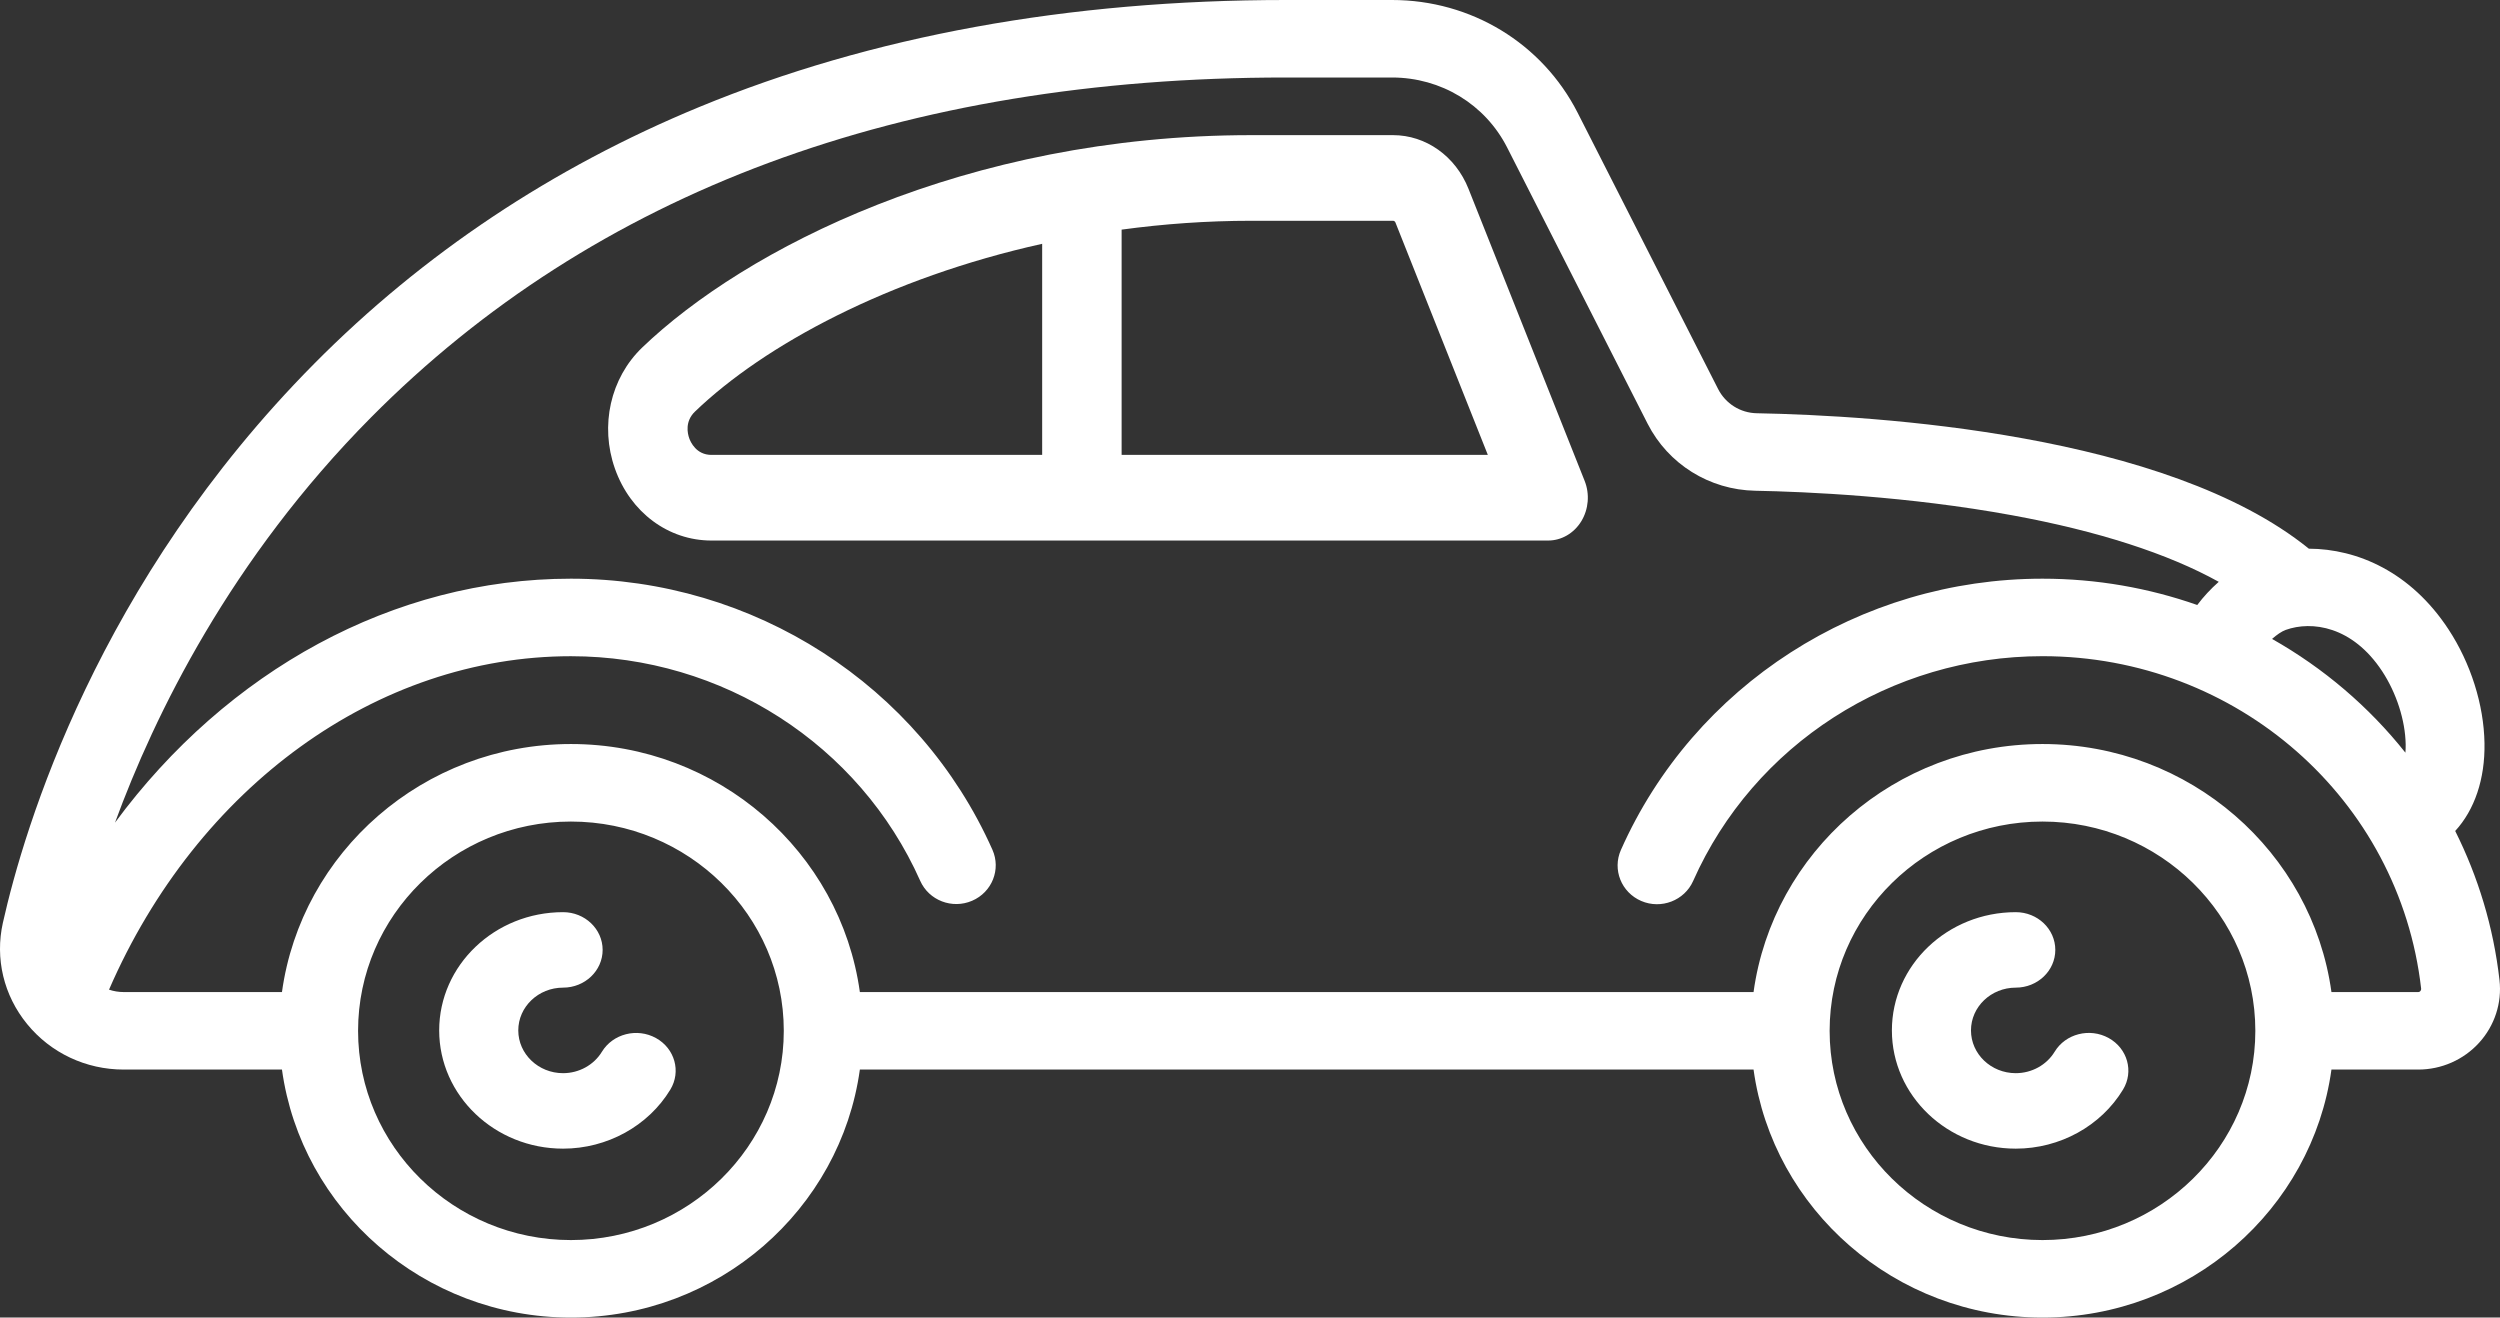 <svg xmlns="http://www.w3.org/2000/svg" width="74" height="39" viewBox="0 0 74 39">
  <rect x="0" y="0" width="74" height="39" fill="#333333" stroke="none"/>
  <g fill="#FFF">
    <path d="M19.416 30.726C18.857 30.417 18.141 30.599 17.816 31.133 17.579 31.523 17.139 31.766 16.667 31.766 15.936 31.766 15.341 31.198 15.341 30.5 15.341 29.802 15.936 29.234 16.667 29.234 17.313 29.234 17.838 28.734 17.838 28.117 17.838 27.5 17.314 27 16.667 27 14.645 27 13 28.57 13 30.5 13 32.43 14.645 34 16.667 34 17.972 34 19.188 33.33 19.842 32.252 20.166 31.718 19.975 31.035 19.416 30.726zM62.416 30.725C61.856 30.416 61.14 30.598 60.817 31.132 60.58 31.523 60.139 31.766 59.667 31.766 58.935 31.766 58.341 31.198 58.341 30.5 58.341 29.802 58.935 29.234 59.667 29.234 60.313 29.234 60.837 28.734 60.837 28.117 60.837 27.5 60.313 27 59.667 27 57.645 27 56 28.57 56 30.5 56 32.43 57.645 34 59.667 34 60.972 34 62.189 33.33 62.842 32.251 63.166 31.717 62.975 31.034 62.416 30.725z"/>
    <path d="M73.985,29.01 C73.806,27.434 73.351,25.95 72.674,24.597 C73.248,23.972 73.559,23.061 73.541,21.997 C73.522,20.858 73.133,19.629 72.473,18.625 C71.358,16.928 69.775,16.246 68.342,16.241 C64.126,12.828 55.547,12.299 52,12.232 C51.515,12.223 51.077,11.948 50.856,11.515 L46.699,3.339 C45.651,1.28 43.545,0 41.203,0 L38.057,0 C31.628,0 25.787,1.066 20.694,3.169 C16.356,4.96 12.525,7.513 9.307,10.759 C2.885,17.235 0.719,24.492 0.086,27.311 C-0.152,28.37 0.109,29.463 0.802,30.311 C1.501,31.168 2.544,31.659 3.661,31.659 L8.346,31.659 C8.918,35.798 12.534,39 16.899,39 C21.264,39 24.88,35.798 25.452,31.659 L51.905,31.659 C52.477,35.798 56.093,39 60.458,39 C64.822,39 68.439,35.798 69.011,31.659 L71.581,31.659 C72.267,31.659 72.923,31.37 73.381,30.866 C73.842,30.36 74.062,29.684 73.985,29.01 Z M67.658,18.645 C68.423,18.371 69.63,18.528 70.513,19.87 C70.936,20.515 71.196,21.324 71.208,22.035 C71.209,22.119 71.206,22.2 71.2,22.279 C70.12,20.918 68.778,19.775 67.253,18.912 C67.391,18.791 67.537,18.688 67.658,18.645 Z M16.899,36.706 C13.425,36.706 10.599,33.927 10.599,30.512 C10.599,27.096 13.425,24.318 16.899,24.318 C20.373,24.318 23.2,27.096 23.2,30.512 C23.2,33.927 20.373,36.706 16.899,36.706 Z M60.458,36.706 C56.984,36.706 54.157,33.927 54.157,30.512 C54.157,27.096 56.984,24.318 60.458,24.318 C63.932,24.318 66.758,27.096 66.758,30.512 C66.758,33.927 63.932,36.706 60.458,36.706 Z M71.642,29.336 C71.616,29.365 71.591,29.365 71.581,29.365 L69.011,29.365 C68.439,25.225 64.823,22.023 60.458,22.023 C56.093,22.023 52.477,25.225 51.905,29.365 L25.452,29.365 C24.88,25.225 21.264,22.023 16.899,22.023 C12.534,22.023 8.918,25.225 8.346,29.365 L3.661,29.365 C3.511,29.365 3.365,29.34 3.227,29.294 C5.84,23.283 11.162,19.424 16.899,19.424 C21.382,19.424 25.44,22.033 27.238,26.072 C27.496,26.653 28.184,26.917 28.774,26.663 C29.365,26.409 29.634,25.733 29.376,25.153 C27.207,20.279 22.309,17.129 16.899,17.129 C11.648,17.129 6.72,19.853 3.404,24.35 C4.576,21.153 6.83,16.544 10.978,12.36 C17.6,5.681 26.711,2.294 38.056,2.294 L41.202,2.294 C42.655,2.294 43.961,3.088 44.611,4.365 L48.769,12.541 C49.379,13.74 50.6,14.5 51.955,14.526 C53.471,14.555 56.476,14.687 59.565,15.253 C62.104,15.718 64.177,16.39 65.675,17.222 C65.438,17.431 65.221,17.665 65.039,17.908 C63.604,17.405 62.062,17.129 60.458,17.129 C55.045,17.129 50.146,20.281 47.979,25.158 C47.721,25.739 47.99,26.415 48.581,26.669 C49.171,26.922 49.859,26.657 50.117,26.077 C51.913,22.035 55.972,19.423 60.458,19.423 C66.209,19.423 71.028,23.654 71.666,29.265 C71.669,29.291 71.661,29.316 71.642,29.336 Z"/>
    <path d="M46.905,14.233 L43.467,5.588 C43.084,4.623 42.207,4 41.233,4 L37.042,4 C28.564,4 22.028,7.388 19.007,10.289 C18.068,11.192 17.752,12.598 18.202,13.872 C18.659,15.165 19.78,16 21.059,16 L45.824,16 C46.219,16 46.588,15.786 46.806,15.43 C47.023,15.074 47.061,14.624 46.905,14.233 Z M30.848,13.465 L21.059,13.465 C20.61,13.465 20.441,13.086 20.4,12.969 C20.351,12.83 20.269,12.473 20.572,12.182 C22.626,10.209 26.307,8.225 30.848,7.217 L30.848,13.465 L30.848,13.465 Z M33.2,13.465 L33.2,6.797 C34.437,6.629 35.722,6.535 37.042,6.535 L41.233,6.535 C41.264,6.535 41.293,6.555 41.305,6.586 L44.04,13.465 L33.2,13.465 Z"/>
  </g>
</svg>
